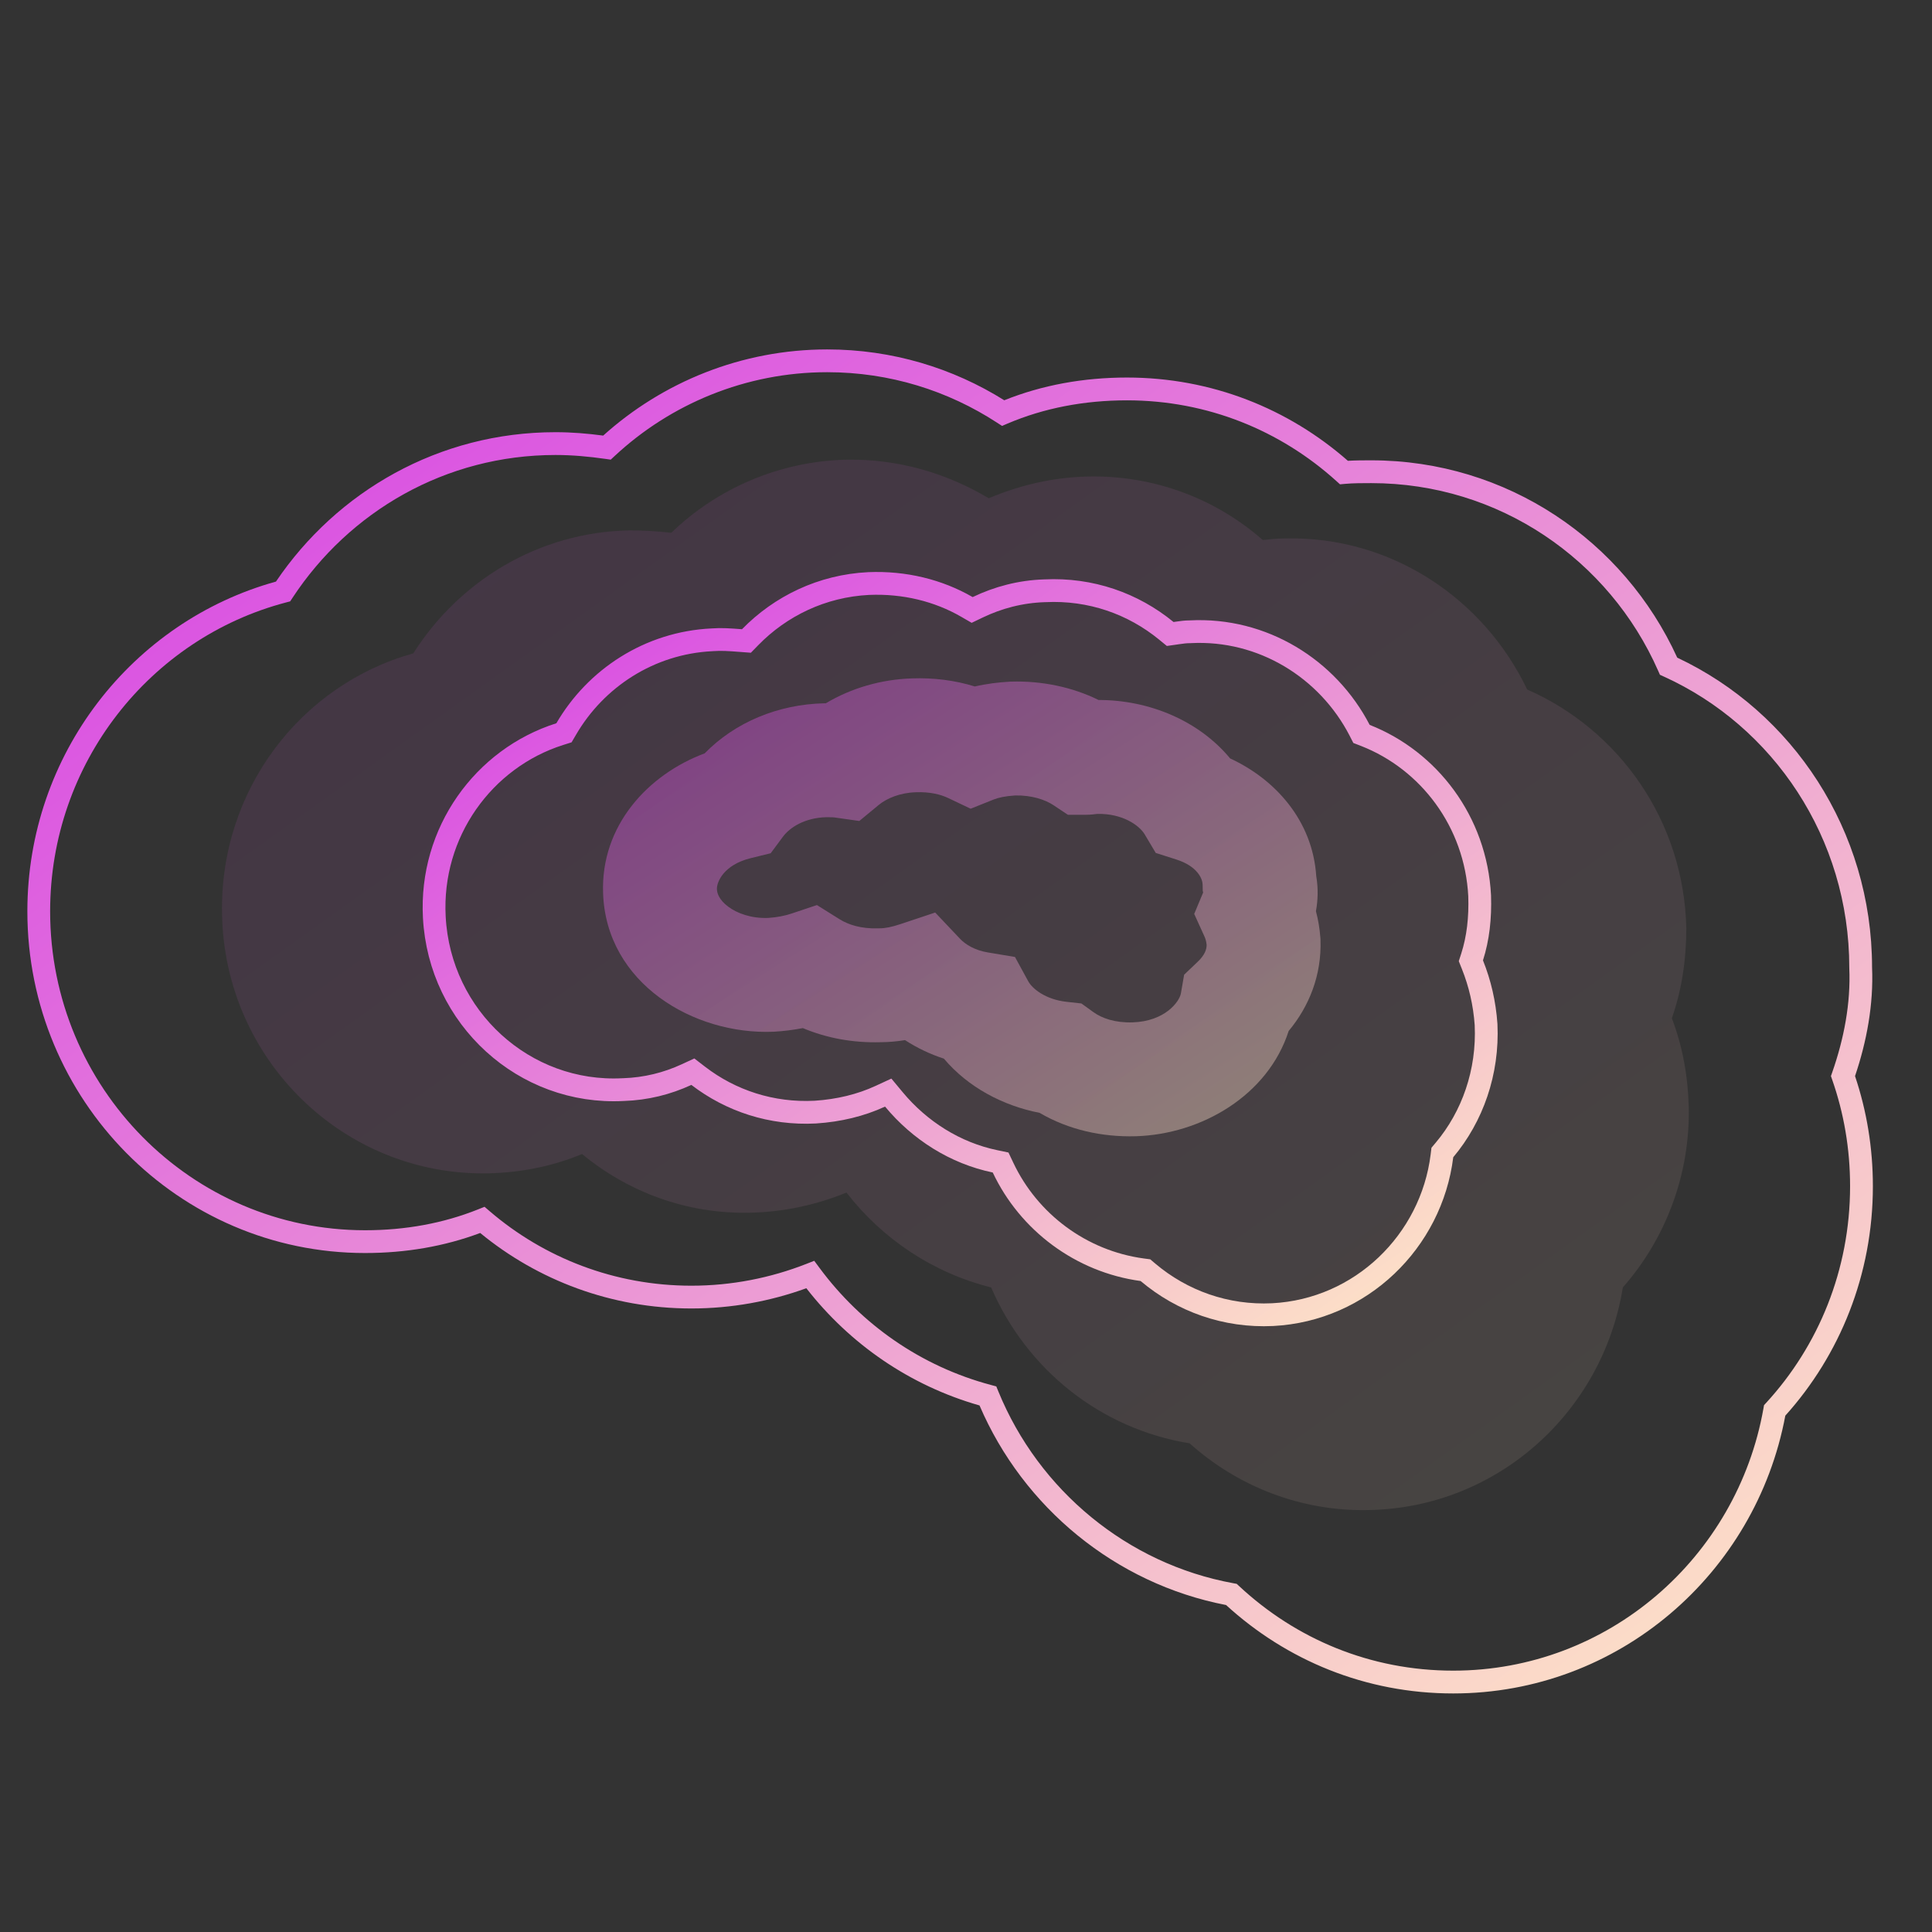 <svg width="80" height="80" viewBox="0 0 80 80" fill="none" xmlns="http://www.w3.org/2000/svg">
<rect x="0" y="0" width="80" height="80" fill="#333333" stroke="none"/>
<path opacity="0.1" d="M69.228 42.162C69.66 43.294 69.893 44.525 69.927 45.823C69.993 48.685 68.928 51.347 67.198 53.31C66.366 58.468 62.006 62.428 56.682 62.528C53.853 62.595 51.224 61.53 49.261 59.766C45.567 59.167 42.505 56.705 41.041 53.31C38.645 52.711 36.548 51.314 35.051 49.383C33.82 49.883 32.489 50.182 31.091 50.215C28.428 50.282 25.999 49.35 24.102 47.786C22.904 48.285 21.606 48.551 20.242 48.585C14.252 48.718 9.293 43.892 9.194 37.836C9.094 32.711 12.455 28.351 17.114 27.054C19.011 24.058 22.305 22.029 26.066 21.962C26.631 21.962 27.23 21.995 27.796 22.062C29.693 20.232 32.255 19.1 35.051 19.034C37.214 19 39.211 19.599 40.941 20.631C42.206 20.098 43.57 19.766 45.034 19.732C47.797 19.666 50.359 20.664 52.289 22.361C52.589 22.328 52.888 22.295 53.221 22.295C57.614 22.195 61.441 24.791 63.238 28.551C67.031 30.215 69.727 33.975 69.827 38.435C69.827 39.766 69.627 41.031 69.228 42.162Z" fill="url(#paint0_linear_12897_4017)"/>
<path fill-rule="evenodd" clip-rule="evenodd" d="M40.039 25.132C38.855 24.447 37.448 24.101 35.97 24.163C34.033 24.258 32.314 25.101 31.062 26.384L30.908 26.542L30.657 26.523C30.23 26.49 29.876 26.463 29.496 26.492L29.482 26.493C26.889 26.618 24.667 28.086 23.445 30.186L23.353 30.343L23.179 30.398C20.02 31.399 17.796 34.467 17.984 37.977C18.203 42.149 21.714 45.337 25.807 45.118L25.817 45.118C26.75 45.087 27.62 44.87 28.43 44.496L28.689 44.376L28.915 44.55C30.259 45.581 31.945 46.144 33.758 46.05C34.737 45.987 35.644 45.766 36.45 45.394L36.779 45.242L37.011 45.521C38.08 46.81 39.552 47.747 41.203 48.089L41.433 48.137L41.534 48.35C42.598 50.604 44.76 52.232 47.294 52.577L47.43 52.595L47.535 52.684C48.944 53.874 50.758 54.53 52.698 54.436C56.354 54.248 59.269 51.402 59.708 47.861L59.725 47.722L59.815 47.615C60.968 46.243 61.628 44.399 61.535 42.423C61.472 41.541 61.283 40.725 60.969 39.941L60.906 39.783L60.958 39.622C61.204 38.853 61.3 38.012 61.269 37.09C61.11 34.019 59.168 31.486 56.542 30.454L56.377 30.39L56.296 30.232C54.978 27.691 52.283 26.004 49.285 26.16L49.273 26.161H49.26C49.09 26.161 48.943 26.182 48.738 26.211C48.714 26.215 48.688 26.219 48.661 26.223L48.456 26.252L48.296 26.121C46.919 24.994 45.169 24.369 43.26 24.463L43.252 24.463C42.257 24.494 41.323 24.743 40.48 25.149L40.255 25.257L40.039 25.132Z" stroke="url(#paint1_linear_12897_4017)" stroke-width="0.943" stroke-miterlimit="10"/>
<path fill-rule="evenodd" clip-rule="evenodd" d="M34.251 15.412C30.88 15.412 27.766 16.728 25.454 18.88L25.289 19.033L25.066 19.001C24.381 18.904 23.706 18.84 23.003 18.84C18.444 18.84 14.462 21.182 12.115 24.75L12.016 24.901L11.841 24.947C6.223 26.424 2.076 31.596 2.076 37.736C2.076 45.035 7.927 50.942 15.116 50.942C16.791 50.942 18.362 50.652 19.799 50.077L20.064 49.971L20.281 50.157C22.528 52.083 25.448 53.238 28.627 53.238C30.296 53.238 31.902 52.917 33.38 52.339L33.716 52.207L33.931 52.497C35.666 54.844 38.139 56.577 41.028 57.347L41.254 57.408L41.343 57.624C43.014 61.706 46.677 64.756 51.074 65.559L51.21 65.584L51.311 65.678C53.657 67.863 56.739 69.178 60.174 69.178C66.593 69.178 71.928 64.492 73.021 58.32L73.045 58.184L73.138 58.083C75.29 55.738 76.608 52.59 76.608 49.117C76.608 47.573 76.351 46.094 75.869 44.714L75.815 44.558L75.869 44.403C76.354 43.013 76.639 41.543 76.575 40.086L76.575 40.076V40.066C76.575 34.696 73.424 30.07 68.898 28.016L68.734 27.941L68.661 27.776C66.637 23.182 62.077 20.005 56.78 20.005C56.409 20.005 56.032 20.005 55.691 20.036L55.486 20.055L55.333 19.916C53.02 17.828 50.003 16.577 46.663 16.577C44.89 16.577 43.224 16.899 41.723 17.538L41.492 17.636L41.281 17.499C39.258 16.182 36.851 15.412 34.251 15.412ZM24.977 18.037C27.439 15.82 30.712 14.469 34.251 14.469C36.951 14.469 39.459 15.244 41.585 16.574C43.151 15.945 44.865 15.633 46.663 15.633C50.173 15.633 53.354 16.924 55.813 19.081C56.138 19.061 56.472 19.061 56.768 19.061H56.78C62.402 19.061 67.247 22.397 69.451 27.232C74.219 29.472 77.514 34.379 77.518 40.055C77.584 41.6 77.294 43.133 76.813 44.558C77.295 45.994 77.552 47.525 77.552 49.117C77.552 52.783 76.178 56.117 73.926 58.619C72.702 65.159 67.02 70.122 60.174 70.122C56.538 70.122 53.269 68.746 50.769 66.461C46.186 65.577 42.371 62.419 40.56 58.197C37.672 57.374 35.188 55.652 33.389 53.343C31.898 53.883 30.292 54.181 28.627 54.181C25.317 54.181 22.266 53.013 19.884 51.055C18.401 51.61 16.8 51.885 15.116 51.885C7.395 51.885 1.133 45.545 1.133 37.736C1.133 31.227 5.487 25.727 11.427 24.082C13.951 20.347 18.174 17.896 23.003 17.896C23.685 17.896 24.336 17.952 24.977 18.037Z" fill="url(#paint2_linear_12897_4017)"/>
<path opacity="0.4" fill-rule="evenodd" clip-rule="evenodd" d="M39.261 33.044C38.94 32.891 38.492 32.784 37.933 32.805L37.924 32.805L37.915 32.806C37.27 32.825 36.719 33.056 36.386 33.331L35.582 33.995L34.55 33.848C34.512 33.843 34.45 33.839 34.213 33.838C33.323 33.864 32.709 34.257 32.418 34.649L31.912 35.331L31.087 35.534C29.954 35.812 29.675 36.537 29.686 36.812L29.687 36.826L29.687 36.826C29.692 36.99 29.779 37.26 30.148 37.539C30.518 37.818 31.099 38.034 31.806 38.01C32.172 37.986 32.491 37.923 32.774 37.829L33.827 37.477L34.769 38.066C35.137 38.296 35.667 38.461 36.343 38.441L36.379 38.44H36.415C36.657 38.44 36.918 38.388 37.3 38.261L38.724 37.786L39.757 38.877C39.982 39.114 40.373 39.35 40.896 39.437L42.028 39.626L42.578 40.634C42.738 40.927 43.272 41.383 44.163 41.483L44.778 41.551L45.28 41.913C45.633 42.166 46.17 42.355 46.894 42.334C48.246 42.292 48.84 41.475 48.9 41.128L49.032 40.361L49.595 39.824C49.89 39.542 49.962 39.316 49.965 39.127C49.949 38.976 49.914 38.864 49.875 38.779L49.45 37.844L49.82 36.956L49.803 36.888L49.798 36.624C49.792 36.395 49.59 35.871 48.709 35.59L47.857 35.318L47.399 34.549C47.183 34.185 46.492 33.678 45.433 33.702C45.397 33.707 45.331 33.716 45.257 33.723C45.174 33.731 45.063 33.739 44.934 33.739H44.22L43.626 33.343C43.28 33.112 42.718 32.924 42.038 32.938C41.621 32.964 41.336 33.03 41.151 33.104L40.193 33.487L39.261 33.044ZM40.365 28.425C39.54 28.169 38.659 28.059 37.767 28.091C36.497 28.13 35.251 28.489 34.195 29.122C34.192 29.122 34.188 29.122 34.185 29.122H34.16L34.135 29.122C32.212 29.163 30.427 29.915 29.179 31.195C26.842 32.065 24.866 34.183 24.973 36.99C25.102 40.721 28.725 42.855 32.018 42.722L32.039 42.721L32.061 42.72C32.461 42.696 32.856 42.647 33.244 42.571C34.234 42.989 35.328 43.186 36.452 43.156C36.816 43.154 37.158 43.121 37.475 43.069C37.969 43.391 38.51 43.649 39.084 43.836C40.082 45.019 41.528 45.785 43.046 46.08C44.247 46.783 45.634 47.089 47.031 47.049L47.036 47.049C49.759 46.965 52.505 45.354 53.361 42.691C54.211 41.668 54.729 40.38 54.679 38.92L54.677 38.87L54.673 38.82C54.645 38.452 54.585 38.087 54.49 37.73C54.572 37.282 54.591 36.792 54.503 36.282C54.353 33.966 52.791 32.26 50.937 31.405C49.649 29.848 47.593 28.983 45.489 28.985C44.395 28.446 43.137 28.187 41.87 28.224L41.839 28.225L41.808 28.227C41.346 28.253 40.858 28.311 40.365 28.425Z" fill="url(#paint3_linear_12897_4017)"/>
<defs>
<linearGradient id="paint0_linear_12897_4017" x1="9.191" y1="19.032" x2="50.374" y2="76.536" gradientUnits="userSpaceOnUse">
<stop stop-color="#D53DE6"/>
<stop offset="1" stop-color="#FFEAC5"/>
</linearGradient>
<linearGradient id="paint1_linear_12897_4017" x1="17.973" y1="24.156" x2="46.364" y2="64.998" gradientUnits="userSpaceOnUse">
<stop stop-color="#D53DE6"/>
<stop offset="1" stop-color="#FFEAC5"/>
</linearGradient>
<linearGradient id="paint2_linear_12897_4017" x1="1.133" y1="14.469" x2="54.1" y2="87.2" gradientUnits="userSpaceOnUse">
<stop stop-color="#D53DE6"/>
<stop offset="1" stop-color="#FFEAC5"/>
</linearGradient>
<linearGradient id="paint3_linear_12897_4017" x1="24.969" y1="28.086" x2="42.172" y2="55.038" gradientUnits="userSpaceOnUse">
<stop stop-color="#D53DE6"/>
<stop offset="1" stop-color="#FFEAC5"/>
</linearGradient>
</defs>
</svg>
